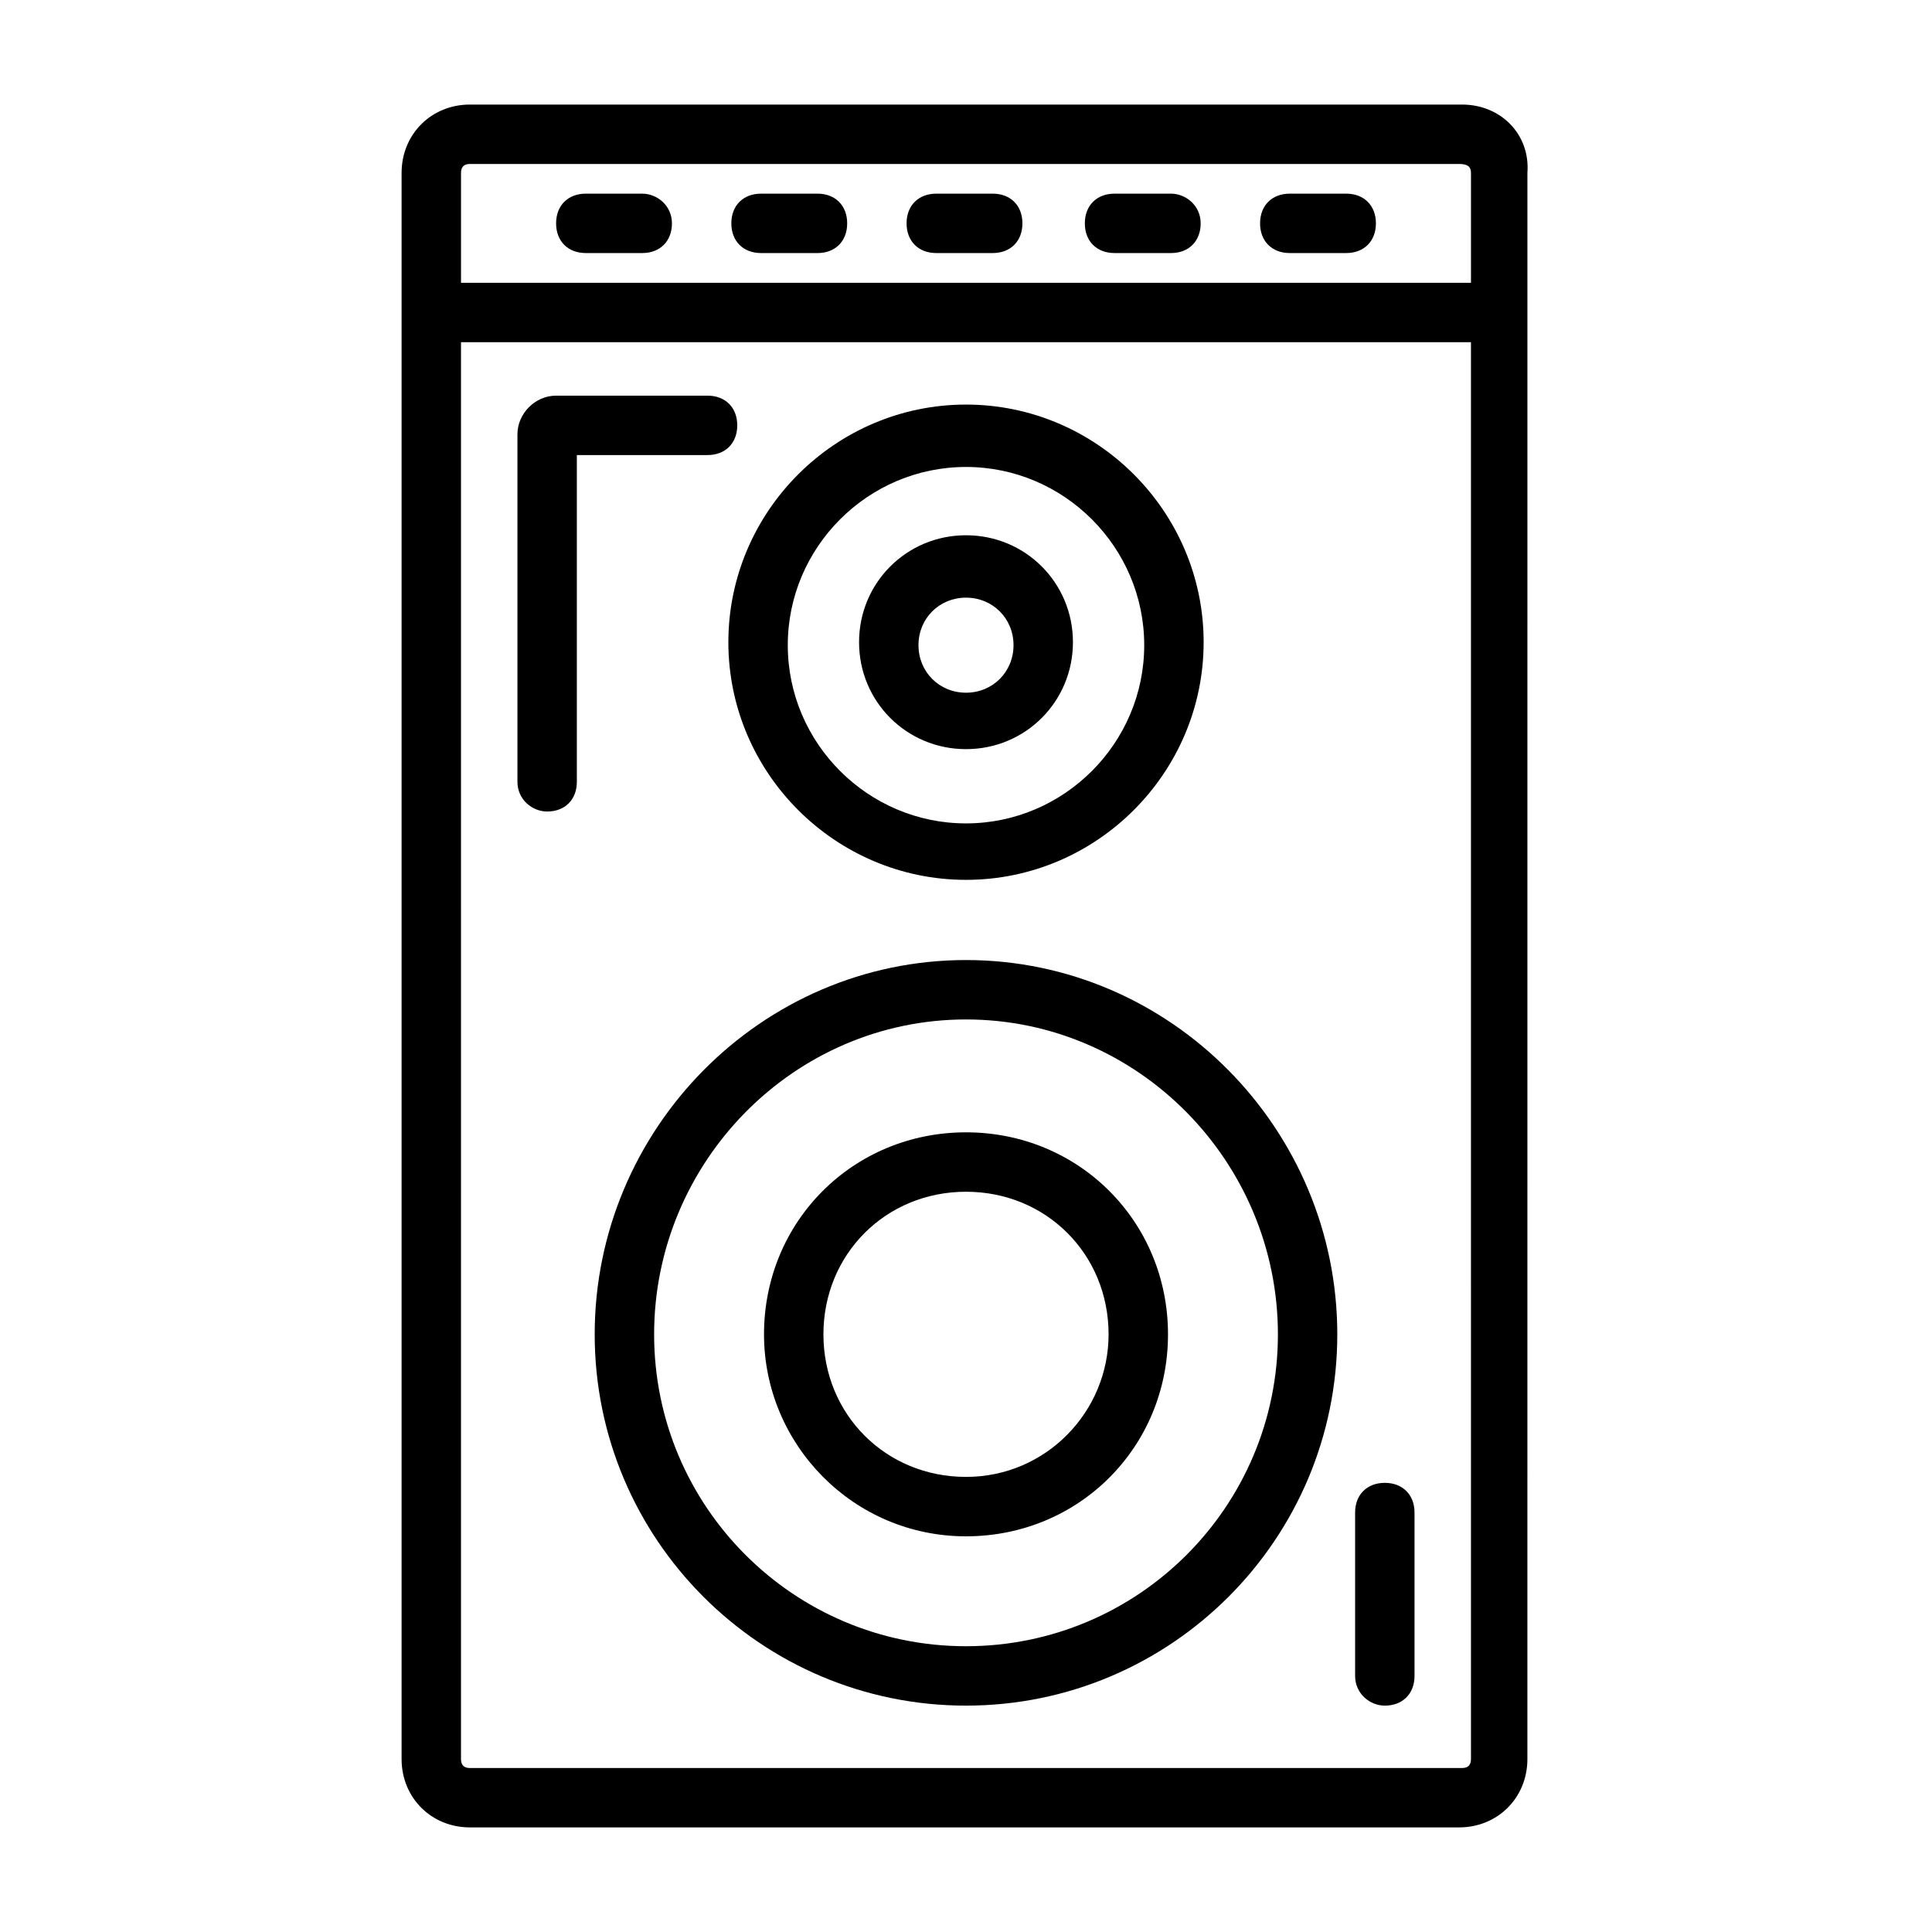 <?xml version="1.0" encoding="UTF-8"?>
<!-- Uploaded to: ICON Repo, www.iconrepo.com, Generator: ICON Repo Mixer Tools -->
<svg fill="#000000" width="800px" height="800px" version="1.1" viewBox="144 144 512 512" xmlns="http://www.w3.org/2000/svg">
 <g>
  <path d="m289 359.06c4.723 0 7.871-3.148 7.871-7.871v-86.594h34.637c4.723 0 7.871-3.148 7.871-7.871 0-4.723-3.148-7.871-7.871-7.871h-40.148c-5.512 0-10.234 4.723-10.234 10.234v92.102c0.004 4.723 3.938 7.871 7.875 7.871z"/>
  <path d="m531.46 171.71h-262.93c-10.234 0-18.105 7.871-18.105 18.105v420.36c0 10.234 7.871 18.105 18.105 18.105h262.14c10.234 0 18.105-7.871 18.105-18.105l0.004-375.49v-44.871c0.785-10.234-7.086-18.105-17.32-18.105zm2.363 438.47c0 1.574-0.789 2.363-2.363 2.363h-262.93c-1.574 0-2.363-0.789-2.363-2.363l0.004-375.49h267.65zm-267.65-391.24v-29.125c0-1.574 0.785-2.363 2.359-2.363h262.14c2.363 0 3.152 0.789 3.152 2.363v29.125z"/>
  <path d="m314.2 195.32h-14.957c-4.723 0-7.871 3.148-7.871 7.871 0 4.723 3.148 7.871 7.871 7.871h14.957c4.723 0 7.871-3.148 7.871-7.871 0-4.719-3.938-7.871-7.871-7.871z"/>
  <path d="m360.64 195.32h-14.957c-4.723 0-7.871 3.148-7.871 7.871 0 4.723 3.148 7.871 7.871 7.871l14.957 0.004c4.723 0 7.871-3.148 7.871-7.871 0.004-4.723-3.144-7.875-7.871-7.875z"/>
  <path d="m407.08 195.32h-14.957c-4.723 0-7.871 3.148-7.871 7.871 0 4.723 3.148 7.871 7.871 7.871h14.957c4.723 0 7.871-3.148 7.871-7.871 0.004-4.719-3.148-7.871-7.871-7.871z"/>
  <path d="m454.32 195.32h-14.957c-4.723 0-7.871 3.148-7.871 7.871 0 4.723 3.148 7.871 7.871 7.871h14.957c4.723 0 7.871-3.148 7.871-7.871 0-4.719-3.938-7.871-7.871-7.871z"/>
  <path d="m500.76 195.32h-14.957c-4.723 0-7.871 3.148-7.871 7.871 0 4.723 3.148 7.871 7.871 7.871h14.957c4.723 0 7.871-3.148 7.871-7.871 0-4.719-3.148-7.871-7.871-7.871z"/>
  <path d="m301.6 497.61c0 54.316 44.082 98.398 98.398 98.398s98.398-44.082 98.398-98.398c0.004-54.32-44.078-99.188-98.395-99.188-54.32 0-98.402 44.867-98.402 99.188zm181.06 0c0 45.656-37 82.656-82.656 82.656s-82.656-37-82.656-82.656c0-45.66 36.996-83.445 82.656-83.445 45.656 0 82.656 37.785 82.656 83.445z"/>
  <path d="m346.47 497.61c0 29.125 23.617 53.531 53.531 53.531s53.531-23.617 53.531-53.531c0-29.914-23.617-53.531-53.531-53.531s-53.531 23.617-53.531 53.531zm91.316 0c0 20.469-16.531 37.785-37.785 37.785s-37.785-16.531-37.785-37.785c0-21.254 16.531-37.785 37.785-37.785 21.254-0.004 37.785 16.527 37.785 37.785z"/>
  <path d="m400 377.17c34.637 0 62.977-28.34 62.977-62.977 0-34.637-28.34-62.977-62.977-62.977s-62.977 28.34-62.977 62.977c0 34.641 28.34 62.977 62.977 62.977zm0-109.42c25.977 0 47.23 21.254 47.23 47.23 0 25.977-21.254 47.23-47.23 47.23s-47.23-21.254-47.23-47.23c-0.004-25.977 21.25-47.23 47.23-47.23z"/>
  <path d="m400 342.53c15.742 0 28.34-12.594 28.34-28.34 0-15.742-12.594-28.34-28.34-28.34-15.742 0-28.34 12.594-28.34 28.34s12.594 28.34 28.34 28.34zm0-40.145c7.086 0 12.594 5.512 12.594 12.594 0 7.086-5.512 12.594-12.594 12.594-7.086 0-12.594-5.512-12.594-12.594-0.004-7.086 5.508-12.594 12.594-12.594z"/>
  <path d="m510.99 596.01c4.723 0 7.871-3.148 7.871-7.871v-43.297c0-4.723-3.148-7.871-7.871-7.871-4.723 0-7.871 3.148-7.871 7.871v43.297c0 4.723 3.938 7.871 7.871 7.871z"/>
 </g>
</svg>
